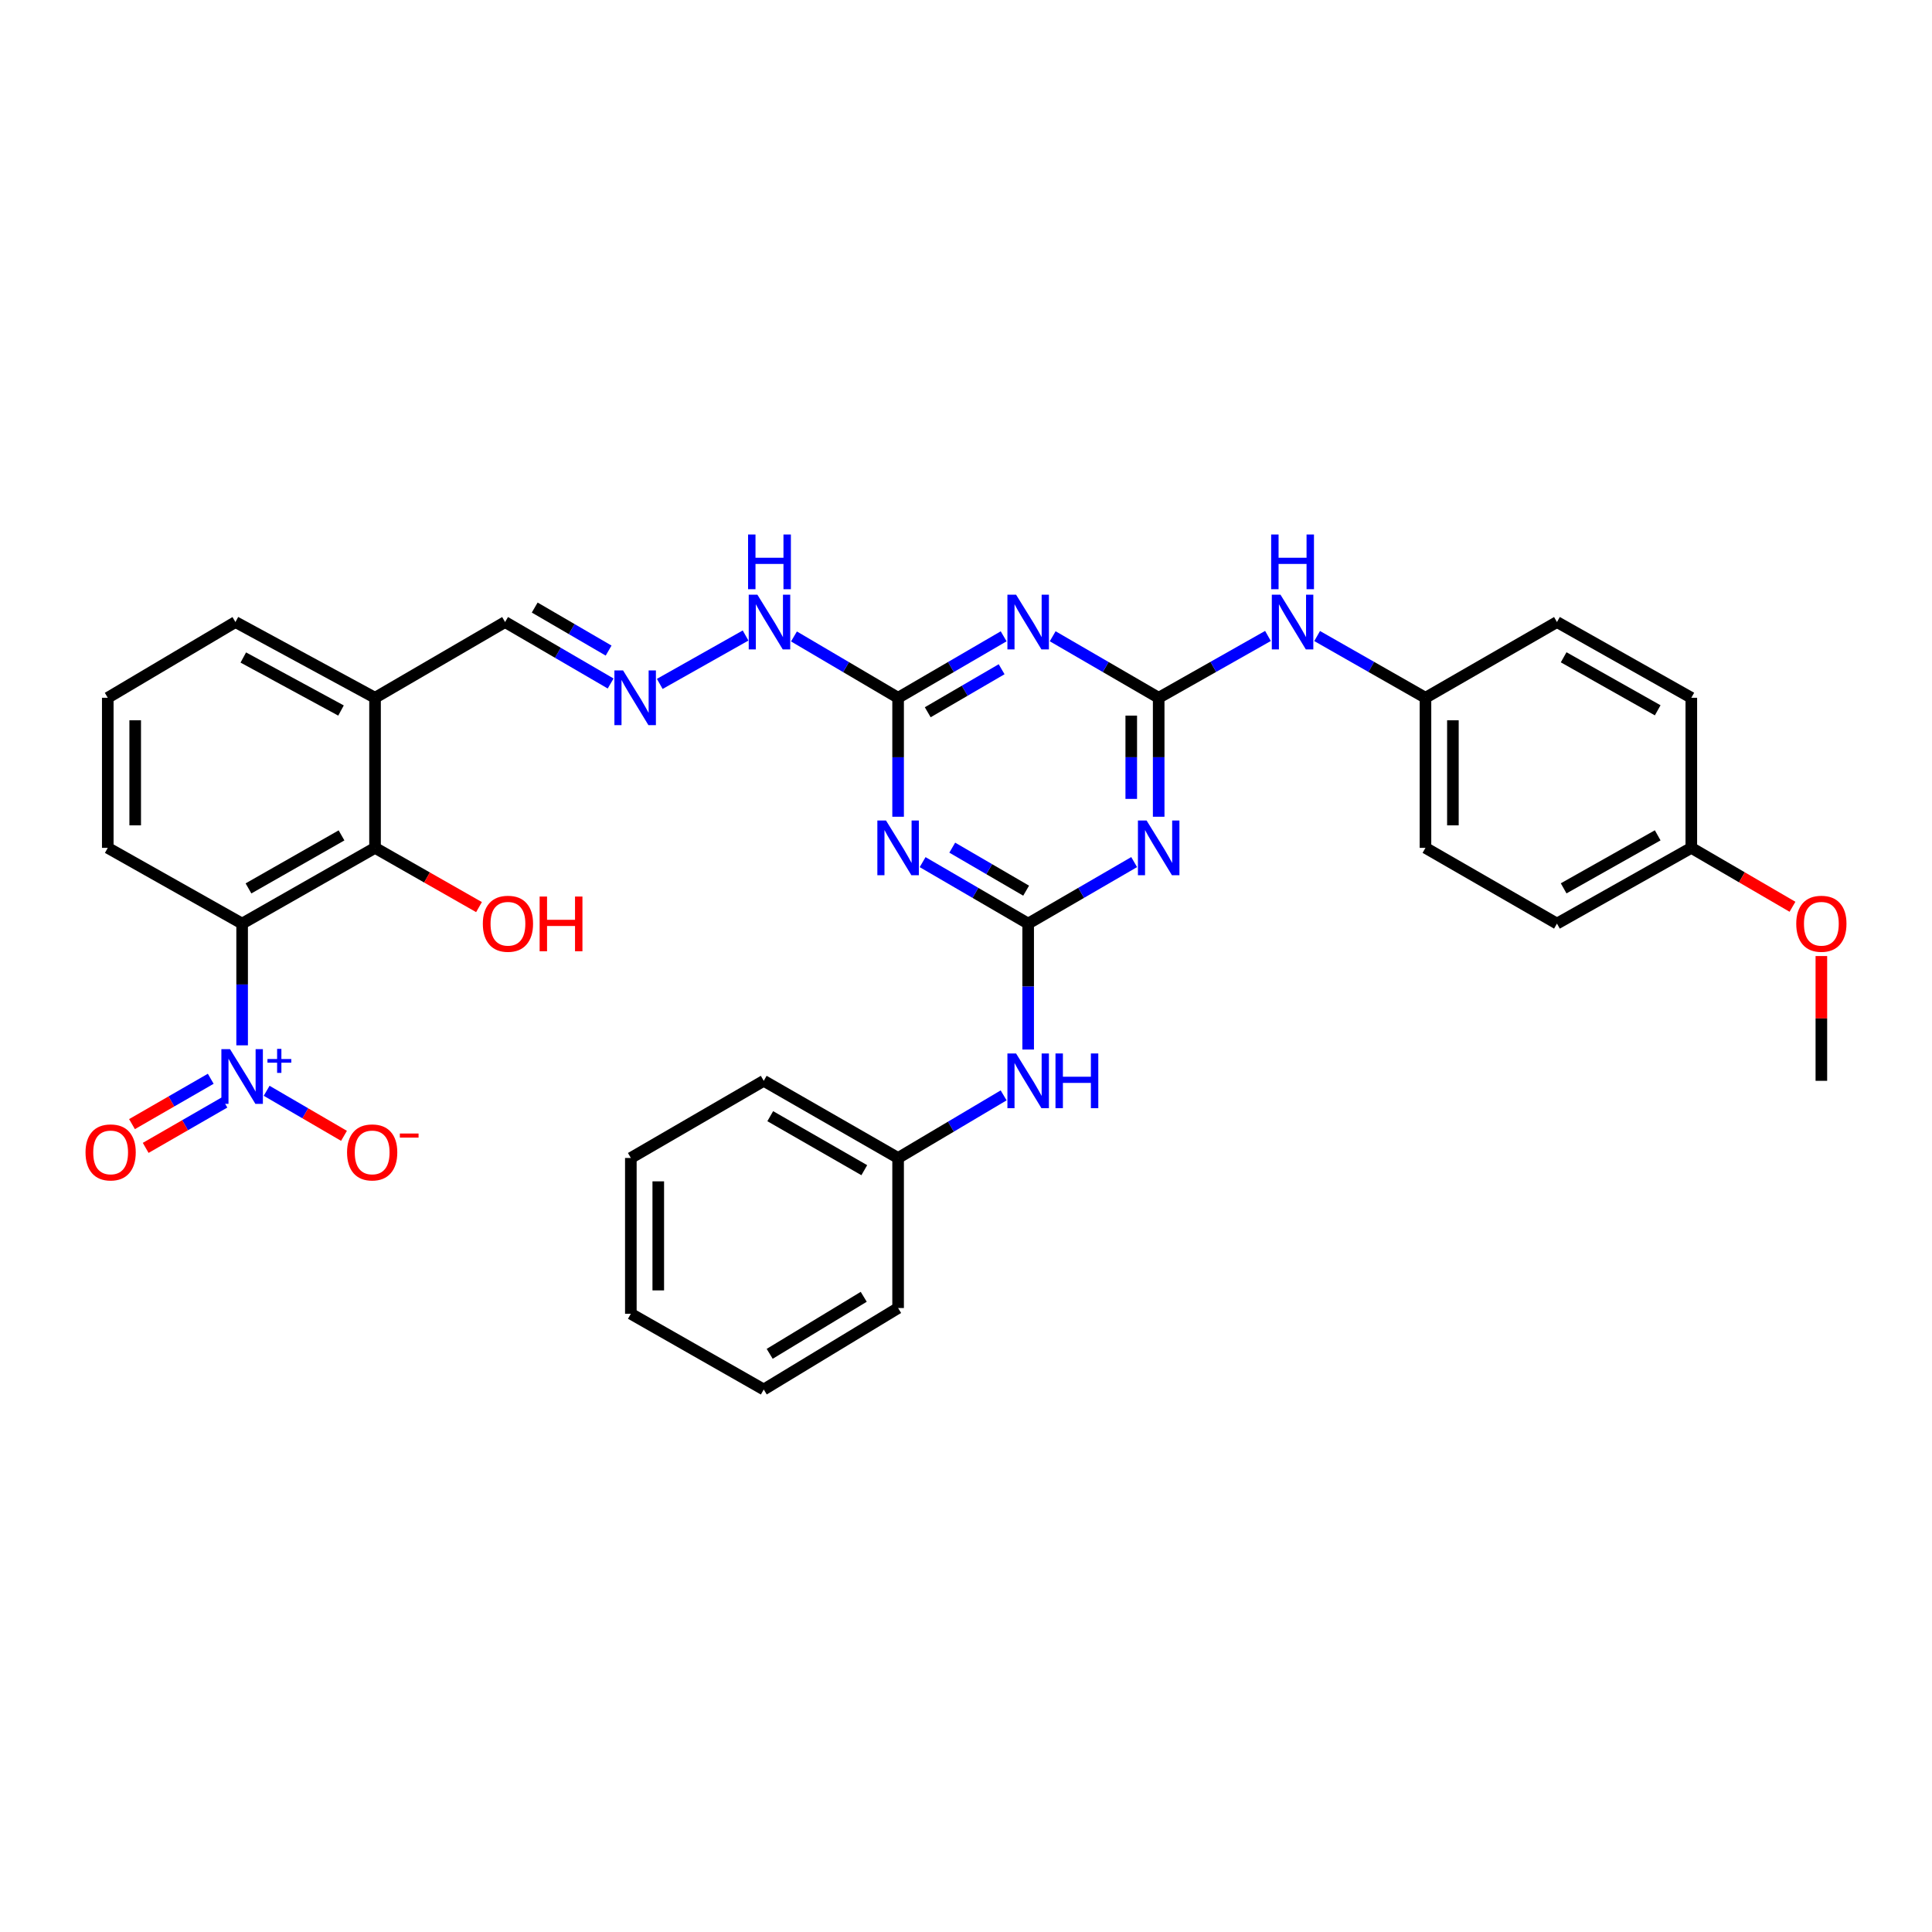 <?xml version='1.0' encoding='iso-8859-1'?>
<svg version='1.1' baseProfile='full'
              xmlns='http://www.w3.org/2000/svg'
                      xmlns:rdkit='http://www.rdkit.org/xml'
                      xmlns:xlink='http://www.w3.org/1999/xlink'
                  xml:space='preserve'
width='1000px' height='1000px' viewBox='0 0 1000 1000'>
<!-- END OF HEADER -->
<rect style='opacity:1.0;fill:#FFFFFF;stroke:none' width='1000' height='1000' x='0' y='0'> </rect>
<path class='bond-5' d='M 125.325,541.062 L 125.325,509.557' style='fill:none;fill-rule:evenodd;stroke:#0000FF;stroke-width:6px;stroke-linecap:butt;stroke-linejoin:miter;stroke-opacity:1' />
<path class='bond-5' d='M 125.325,509.557 L 125.325,478.052' style='fill:none;fill-rule:evenodd;stroke:#000000;stroke-width:6px;stroke-linecap:butt;stroke-linejoin:miter;stroke-opacity:1' />
<path class='bond-12' d='M 138.012,564.59 L 158.034,576.251' style='fill:none;fill-rule:evenodd;stroke:#0000FF;stroke-width:6px;stroke-linecap:butt;stroke-linejoin:miter;stroke-opacity:1' />
<path class='bond-12' d='M 158.034,576.251 L 178.055,587.912' style='fill:none;fill-rule:evenodd;stroke:#FF0000;stroke-width:6px;stroke-linecap:butt;stroke-linejoin:miter;stroke-opacity:1' />
<path class='bond-13' d='M 109.079,558.367 L 88.699,570.106' style='fill:none;fill-rule:evenodd;stroke:#0000FF;stroke-width:6px;stroke-linecap:butt;stroke-linejoin:miter;stroke-opacity:1' />
<path class='bond-13' d='M 88.699,570.106 L 68.32,581.845' style='fill:none;fill-rule:evenodd;stroke:#FF0000;stroke-width:6px;stroke-linecap:butt;stroke-linejoin:miter;stroke-opacity:1' />
<path class='bond-13' d='M 116.164,570.668 L 95.785,582.407' style='fill:none;fill-rule:evenodd;stroke:#0000FF;stroke-width:6px;stroke-linecap:butt;stroke-linejoin:miter;stroke-opacity:1' />
<path class='bond-13' d='M 95.785,582.407 L 75.405,594.146' style='fill:none;fill-rule:evenodd;stroke:#FF0000;stroke-width:6px;stroke-linecap:butt;stroke-linejoin:miter;stroke-opacity:1' />
<path class='bond-0' d='M 532.177,478.052 L 504.861,462.145' style='fill:none;fill-rule:evenodd;stroke:#000000;stroke-width:6px;stroke-linecap:butt;stroke-linejoin:miter;stroke-opacity:1' />
<path class='bond-0' d='M 504.861,462.145 L 477.546,446.238' style='fill:none;fill-rule:evenodd;stroke:#0000FF;stroke-width:6px;stroke-linecap:butt;stroke-linejoin:miter;stroke-opacity:1' />
<path class='bond-0' d='M 531.126,461.013 L 512.005,449.878' style='fill:none;fill-rule:evenodd;stroke:#000000;stroke-width:6px;stroke-linecap:butt;stroke-linejoin:miter;stroke-opacity:1' />
<path class='bond-0' d='M 512.005,449.878 L 492.884,438.743' style='fill:none;fill-rule:evenodd;stroke:#0000FF;stroke-width:6px;stroke-linecap:butt;stroke-linejoin:miter;stroke-opacity:1' />
<path class='bond-9' d='M 532.177,478.052 L 532.177,510.645' style='fill:none;fill-rule:evenodd;stroke:#000000;stroke-width:6px;stroke-linecap:butt;stroke-linejoin:miter;stroke-opacity:1' />
<path class='bond-9' d='M 532.177,510.645 L 532.177,543.238' style='fill:none;fill-rule:evenodd;stroke:#0000FF;stroke-width:6px;stroke-linecap:butt;stroke-linejoin:miter;stroke-opacity:1' />
<path class='bond-35' d='M 532.177,478.052 L 559.608,462.134' style='fill:none;fill-rule:evenodd;stroke:#000000;stroke-width:6px;stroke-linecap:butt;stroke-linejoin:miter;stroke-opacity:1' />
<path class='bond-35' d='M 559.608,462.134 L 587.039,446.215' style='fill:none;fill-rule:evenodd;stroke:#0000FF;stroke-width:6px;stroke-linecap:butt;stroke-linejoin:miter;stroke-opacity:1' />
<path class='bond-1' d='M 599.731,361.168 L 572.3,345.249' style='fill:none;fill-rule:evenodd;stroke:#000000;stroke-width:6px;stroke-linecap:butt;stroke-linejoin:miter;stroke-opacity:1' />
<path class='bond-1' d='M 572.3,345.249 L 544.869,329.33' style='fill:none;fill-rule:evenodd;stroke:#0000FF;stroke-width:6px;stroke-linecap:butt;stroke-linejoin:miter;stroke-opacity:1' />
<path class='bond-2' d='M 599.731,361.168 L 599.731,391.957' style='fill:none;fill-rule:evenodd;stroke:#000000;stroke-width:6px;stroke-linecap:butt;stroke-linejoin:miter;stroke-opacity:1' />
<path class='bond-2' d='M 599.731,391.957 L 599.731,422.747' style='fill:none;fill-rule:evenodd;stroke:#0000FF;stroke-width:6px;stroke-linecap:butt;stroke-linejoin:miter;stroke-opacity:1' />
<path class='bond-2' d='M 585.536,370.405 L 585.536,391.957' style='fill:none;fill-rule:evenodd;stroke:#000000;stroke-width:6px;stroke-linecap:butt;stroke-linejoin:miter;stroke-opacity:1' />
<path class='bond-2' d='M 585.536,391.957 L 585.536,413.51' style='fill:none;fill-rule:evenodd;stroke:#0000FF;stroke-width:6px;stroke-linecap:butt;stroke-linejoin:miter;stroke-opacity:1' />
<path class='bond-8' d='M 599.731,361.168 L 628.015,345.167' style='fill:none;fill-rule:evenodd;stroke:#000000;stroke-width:6px;stroke-linecap:butt;stroke-linejoin:miter;stroke-opacity:1' />
<path class='bond-8' d='M 628.015,345.167 L 656.299,329.167' style='fill:none;fill-rule:evenodd;stroke:#0000FF;stroke-width:6px;stroke-linecap:butt;stroke-linejoin:miter;stroke-opacity:1' />
<path class='bond-3' d='M 464.858,422.747 L 464.858,391.957' style='fill:none;fill-rule:evenodd;stroke:#0000FF;stroke-width:6px;stroke-linecap:butt;stroke-linejoin:miter;stroke-opacity:1' />
<path class='bond-3' d='M 464.858,391.957 L 464.858,361.168' style='fill:none;fill-rule:evenodd;stroke:#000000;stroke-width:6px;stroke-linecap:butt;stroke-linejoin:miter;stroke-opacity:1' />
<path class='bond-4' d='M 519.489,329.353 L 492.174,345.261' style='fill:none;fill-rule:evenodd;stroke:#0000FF;stroke-width:6px;stroke-linecap:butt;stroke-linejoin:miter;stroke-opacity:1' />
<path class='bond-4' d='M 492.174,345.261 L 464.858,361.168' style='fill:none;fill-rule:evenodd;stroke:#000000;stroke-width:6px;stroke-linecap:butt;stroke-linejoin:miter;stroke-opacity:1' />
<path class='bond-4' d='M 518.438,346.393 L 499.317,357.528' style='fill:none;fill-rule:evenodd;stroke:#0000FF;stroke-width:6px;stroke-linecap:butt;stroke-linejoin:miter;stroke-opacity:1' />
<path class='bond-4' d='M 499.317,357.528 L 480.197,368.663' style='fill:none;fill-rule:evenodd;stroke:#000000;stroke-width:6px;stroke-linecap:butt;stroke-linejoin:miter;stroke-opacity:1' />
<path class='bond-7' d='M 125.325,478.052 L 194.118,438.849' style='fill:none;fill-rule:evenodd;stroke:#000000;stroke-width:6px;stroke-linecap:butt;stroke-linejoin:miter;stroke-opacity:1' />
<path class='bond-7' d='M 128.616,459.838 L 176.771,432.396' style='fill:none;fill-rule:evenodd;stroke:#000000;stroke-width:6px;stroke-linecap:butt;stroke-linejoin:miter;stroke-opacity:1' />
<path class='bond-18' d='M 125.325,478.052 L 55.783,438.849' style='fill:none;fill-rule:evenodd;stroke:#000000;stroke-width:6px;stroke-linecap:butt;stroke-linejoin:miter;stroke-opacity:1' />
<path class='bond-6' d='M 464.858,361.168 L 437.905,345.297' style='fill:none;fill-rule:evenodd;stroke:#000000;stroke-width:6px;stroke-linecap:butt;stroke-linejoin:miter;stroke-opacity:1' />
<path class='bond-6' d='M 437.905,345.297 L 410.953,329.426' style='fill:none;fill-rule:evenodd;stroke:#0000FF;stroke-width:6px;stroke-linecap:butt;stroke-linejoin:miter;stroke-opacity:1' />
<path class='bond-10' d='M 194.118,438.849 L 194.118,361.168' style='fill:none;fill-rule:evenodd;stroke:#000000;stroke-width:6px;stroke-linecap:butt;stroke-linejoin:miter;stroke-opacity:1' />
<path class='bond-17' d='M 194.118,438.849 L 221.025,454.182' style='fill:none;fill-rule:evenodd;stroke:#000000;stroke-width:6px;stroke-linecap:butt;stroke-linejoin:miter;stroke-opacity:1' />
<path class='bond-17' d='M 221.025,454.182 L 247.932,469.516' style='fill:none;fill-rule:evenodd;stroke:#FF0000;stroke-width:6px;stroke-linecap:butt;stroke-linejoin:miter;stroke-opacity:1' />
<path class='bond-16' d='M 681.749,329.213 L 709.785,345.191' style='fill:none;fill-rule:evenodd;stroke:#0000FF;stroke-width:6px;stroke-linecap:butt;stroke-linejoin:miter;stroke-opacity:1' />
<path class='bond-16' d='M 709.785,345.191 L 737.822,361.168' style='fill:none;fill-rule:evenodd;stroke:#000000;stroke-width:6px;stroke-linecap:butt;stroke-linejoin:miter;stroke-opacity:1' />
<path class='bond-19' d='M 519.48,566.964 L 492.169,583.167' style='fill:none;fill-rule:evenodd;stroke:#0000FF;stroke-width:6px;stroke-linecap:butt;stroke-linejoin:miter;stroke-opacity:1' />
<path class='bond-19' d='M 492.169,583.167 L 464.858,599.369' style='fill:none;fill-rule:evenodd;stroke:#000000;stroke-width:6px;stroke-linecap:butt;stroke-linejoin:miter;stroke-opacity:1' />
<path class='bond-15' d='M 194.118,361.168 L 261.429,321.965' style='fill:none;fill-rule:evenodd;stroke:#000000;stroke-width:6px;stroke-linecap:butt;stroke-linejoin:miter;stroke-opacity:1' />
<path class='bond-34' d='M 194.118,361.168 L 121.863,321.965' style='fill:none;fill-rule:evenodd;stroke:#000000;stroke-width:6px;stroke-linecap:butt;stroke-linejoin:miter;stroke-opacity:1' />
<path class='bond-34' d='M 176.51,367.765 L 125.931,340.322' style='fill:none;fill-rule:evenodd;stroke:#000000;stroke-width:6px;stroke-linecap:butt;stroke-linejoin:miter;stroke-opacity:1' />
<path class='bond-11' d='M 316.067,353.78 L 288.748,337.872' style='fill:none;fill-rule:evenodd;stroke:#0000FF;stroke-width:6px;stroke-linecap:butt;stroke-linejoin:miter;stroke-opacity:1' />
<path class='bond-11' d='M 288.748,337.872 L 261.429,321.965' style='fill:none;fill-rule:evenodd;stroke:#000000;stroke-width:6px;stroke-linecap:butt;stroke-linejoin:miter;stroke-opacity:1' />
<path class='bond-11' d='M 315.014,336.74 L 295.891,325.605' style='fill:none;fill-rule:evenodd;stroke:#0000FF;stroke-width:6px;stroke-linecap:butt;stroke-linejoin:miter;stroke-opacity:1' />
<path class='bond-11' d='M 295.891,325.605 L 276.767,314.47' style='fill:none;fill-rule:evenodd;stroke:#000000;stroke-width:6px;stroke-linecap:butt;stroke-linejoin:miter;stroke-opacity:1' />
<path class='bond-14' d='M 341.49,353.987 L 385.911,328.94' style='fill:none;fill-rule:evenodd;stroke:#0000FF;stroke-width:6px;stroke-linecap:butt;stroke-linejoin:miter;stroke-opacity:1' />
<path class='bond-21' d='M 737.822,361.168 L 805.882,321.965' style='fill:none;fill-rule:evenodd;stroke:#000000;stroke-width:6px;stroke-linecap:butt;stroke-linejoin:miter;stroke-opacity:1' />
<path class='bond-22' d='M 737.822,361.168 L 737.822,438.849' style='fill:none;fill-rule:evenodd;stroke:#000000;stroke-width:6px;stroke-linecap:butt;stroke-linejoin:miter;stroke-opacity:1' />
<path class='bond-22' d='M 752.018,372.82 L 752.018,427.197' style='fill:none;fill-rule:evenodd;stroke:#000000;stroke-width:6px;stroke-linecap:butt;stroke-linejoin:miter;stroke-opacity:1' />
<path class='bond-27' d='M 55.783,438.849 L 55.783,361.168' style='fill:none;fill-rule:evenodd;stroke:#000000;stroke-width:6px;stroke-linecap:butt;stroke-linejoin:miter;stroke-opacity:1' />
<path class='bond-27' d='M 69.978,427.197 L 69.978,372.82' style='fill:none;fill-rule:evenodd;stroke:#000000;stroke-width:6px;stroke-linecap:butt;stroke-linejoin:miter;stroke-opacity:1' />
<path class='bond-28' d='M 464.858,599.369 L 395.316,559.432' style='fill:none;fill-rule:evenodd;stroke:#000000;stroke-width:6px;stroke-linecap:butt;stroke-linejoin:miter;stroke-opacity:1' />
<path class='bond-28' d='M 447.357,605.688 L 398.678,577.733' style='fill:none;fill-rule:evenodd;stroke:#000000;stroke-width:6px;stroke-linecap:butt;stroke-linejoin:miter;stroke-opacity:1' />
<path class='bond-29' d='M 464.858,599.369 L 464.858,677.034' style='fill:none;fill-rule:evenodd;stroke:#000000;stroke-width:6px;stroke-linecap:butt;stroke-linejoin:miter;stroke-opacity:1' />
<path class='bond-20' d='M 875.424,438.849 L 805.882,478.052' style='fill:none;fill-rule:evenodd;stroke:#000000;stroke-width:6px;stroke-linecap:butt;stroke-linejoin:miter;stroke-opacity:1' />
<path class='bond-20' d='M 858.022,432.364 L 809.342,459.806' style='fill:none;fill-rule:evenodd;stroke:#000000;stroke-width:6px;stroke-linecap:butt;stroke-linejoin:miter;stroke-opacity:1' />
<path class='bond-25' d='M 875.424,438.849 L 901.606,454.098' style='fill:none;fill-rule:evenodd;stroke:#000000;stroke-width:6px;stroke-linecap:butt;stroke-linejoin:miter;stroke-opacity:1' />
<path class='bond-25' d='M 901.606,454.098 L 927.787,469.347' style='fill:none;fill-rule:evenodd;stroke:#FF0000;stroke-width:6px;stroke-linecap:butt;stroke-linejoin:miter;stroke-opacity:1' />
<path class='bond-36' d='M 875.424,438.849 L 875.424,361.168' style='fill:none;fill-rule:evenodd;stroke:#000000;stroke-width:6px;stroke-linecap:butt;stroke-linejoin:miter;stroke-opacity:1' />
<path class='bond-24' d='M 805.882,321.965 L 875.424,361.168' style='fill:none;fill-rule:evenodd;stroke:#000000;stroke-width:6px;stroke-linecap:butt;stroke-linejoin:miter;stroke-opacity:1' />
<path class='bond-24' d='M 809.342,340.211 L 858.022,367.653' style='fill:none;fill-rule:evenodd;stroke:#000000;stroke-width:6px;stroke-linecap:butt;stroke-linejoin:miter;stroke-opacity:1' />
<path class='bond-23' d='M 737.822,438.849 L 805.882,478.052' style='fill:none;fill-rule:evenodd;stroke:#000000;stroke-width:6px;stroke-linecap:butt;stroke-linejoin:miter;stroke-opacity:1' />
<path class='bond-30' d='M 942.735,494.847 L 942.735,527.139' style='fill:none;fill-rule:evenodd;stroke:#FF0000;stroke-width:6px;stroke-linecap:butt;stroke-linejoin:miter;stroke-opacity:1' />
<path class='bond-30' d='M 942.735,527.139 L 942.735,559.432' style='fill:none;fill-rule:evenodd;stroke:#000000;stroke-width:6px;stroke-linecap:butt;stroke-linejoin:miter;stroke-opacity:1' />
<path class='bond-26' d='M 121.863,321.965 L 55.783,361.168' style='fill:none;fill-rule:evenodd;stroke:#000000;stroke-width:6px;stroke-linecap:butt;stroke-linejoin:miter;stroke-opacity:1' />
<path class='bond-32' d='M 395.316,559.432 L 326.523,599.369' style='fill:none;fill-rule:evenodd;stroke:#000000;stroke-width:6px;stroke-linecap:butt;stroke-linejoin:miter;stroke-opacity:1' />
<path class='bond-31' d='M 464.858,677.034 L 395.316,719.203' style='fill:none;fill-rule:evenodd;stroke:#000000;stroke-width:6px;stroke-linecap:butt;stroke-linejoin:miter;stroke-opacity:1' />
<path class='bond-31' d='M 447.067,671.221 L 398.387,700.739' style='fill:none;fill-rule:evenodd;stroke:#000000;stroke-width:6px;stroke-linecap:butt;stroke-linejoin:miter;stroke-opacity:1' />
<path class='bond-33' d='M 395.316,719.203 L 326.523,679.999' style='fill:none;fill-rule:evenodd;stroke:#000000;stroke-width:6px;stroke-linecap:butt;stroke-linejoin:miter;stroke-opacity:1' />
<path class='bond-37' d='M 326.523,599.369 L 326.523,679.999' style='fill:none;fill-rule:evenodd;stroke:#000000;stroke-width:6px;stroke-linecap:butt;stroke-linejoin:miter;stroke-opacity:1' />
<path class='bond-37' d='M 340.718,611.463 L 340.718,667.905' style='fill:none;fill-rule:evenodd;stroke:#000000;stroke-width:6px;stroke-linecap:butt;stroke-linejoin:miter;stroke-opacity:1' />
<path  class='atom-0' d='M 119.065 543.04
L 128.345 558.04
Q 129.265 559.52, 130.745 562.2
Q 132.225 564.88, 132.305 565.04
L 132.305 543.04
L 136.065 543.04
L 136.065 571.36
L 132.185 571.36
L 122.225 554.96
Q 121.065 553.04, 119.825 550.84
Q 118.625 548.64, 118.265 547.96
L 118.265 571.36
L 114.585 571.36
L 114.585 543.04
L 119.065 543.04
' fill='#0000FF'/>
<path  class='atom-0' d='M 138.441 548.145
L 143.431 548.145
L 143.431 542.891
L 145.648 542.891
L 145.648 548.145
L 150.77 548.145
L 150.77 550.046
L 145.648 550.046
L 145.648 555.326
L 143.431 555.326
L 143.431 550.046
L 138.441 550.046
L 138.441 548.145
' fill='#0000FF'/>
<path  class='atom-3' d='M 593.471 424.689
L 602.751 439.689
Q 603.671 441.169, 605.151 443.849
Q 606.631 446.529, 606.711 446.689
L 606.711 424.689
L 610.471 424.689
L 610.471 453.009
L 606.591 453.009
L 596.631 436.609
Q 595.471 434.689, 594.231 432.489
Q 593.031 430.289, 592.671 429.609
L 592.671 453.009
L 588.991 453.009
L 588.991 424.689
L 593.471 424.689
' fill='#0000FF'/>
<path  class='atom-4' d='M 458.598 424.689
L 467.878 439.689
Q 468.798 441.169, 470.278 443.849
Q 471.758 446.529, 471.838 446.689
L 471.838 424.689
L 475.598 424.689
L 475.598 453.009
L 471.718 453.009
L 461.758 436.609
Q 460.598 434.689, 459.358 432.489
Q 458.158 430.289, 457.798 429.609
L 457.798 453.009
L 454.118 453.009
L 454.118 424.689
L 458.598 424.689
' fill='#0000FF'/>
<path  class='atom-5' d='M 525.917 307.805
L 535.197 322.805
Q 536.117 324.285, 537.597 326.965
Q 539.077 329.645, 539.157 329.805
L 539.157 307.805
L 542.917 307.805
L 542.917 336.125
L 539.037 336.125
L 529.077 319.725
Q 527.917 317.805, 526.677 315.605
Q 525.477 313.405, 525.117 312.725
L 525.117 336.125
L 521.437 336.125
L 521.437 307.805
L 525.917 307.805
' fill='#0000FF'/>
<path  class='atom-9' d='M 662.769 307.805
L 672.049 322.805
Q 672.969 324.285, 674.449 326.965
Q 675.929 329.645, 676.009 329.805
L 676.009 307.805
L 679.769 307.805
L 679.769 336.125
L 675.889 336.125
L 665.929 319.725
Q 664.769 317.805, 663.529 315.605
Q 662.329 313.405, 661.969 312.725
L 661.969 336.125
L 658.289 336.125
L 658.289 307.805
L 662.769 307.805
' fill='#0000FF'/>
<path  class='atom-9' d='M 657.949 276.653
L 661.789 276.653
L 661.789 288.693
L 676.269 288.693
L 676.269 276.653
L 680.109 276.653
L 680.109 304.973
L 676.269 304.973
L 676.269 291.893
L 661.789 291.893
L 661.789 304.973
L 657.949 304.973
L 657.949 276.653
' fill='#0000FF'/>
<path  class='atom-10' d='M 525.917 545.272
L 535.197 560.272
Q 536.117 561.752, 537.597 564.432
Q 539.077 567.112, 539.157 567.272
L 539.157 545.272
L 542.917 545.272
L 542.917 573.592
L 539.037 573.592
L 529.077 557.192
Q 527.917 555.272, 526.677 553.072
Q 525.477 550.872, 525.117 550.192
L 525.117 573.592
L 521.437 573.592
L 521.437 545.272
L 525.917 545.272
' fill='#0000FF'/>
<path  class='atom-10' d='M 546.317 545.272
L 550.157 545.272
L 550.157 557.312
L 564.637 557.312
L 564.637 545.272
L 568.477 545.272
L 568.477 573.592
L 564.637 573.592
L 564.637 560.512
L 550.157 560.512
L 550.157 573.592
L 546.317 573.592
L 546.317 545.272
' fill='#0000FF'/>
<path  class='atom-12' d='M 322.495 347.008
L 331.775 362.008
Q 332.695 363.488, 334.175 366.168
Q 335.655 368.848, 335.735 369.008
L 335.735 347.008
L 339.495 347.008
L 339.495 375.328
L 335.615 375.328
L 325.655 358.928
Q 324.495 357.008, 323.255 354.808
Q 322.055 352.608, 321.695 351.928
L 321.695 375.328
L 318.015 375.328
L 318.015 347.008
L 322.495 347.008
' fill='#0000FF'/>
<path  class='atom-13' d='M 179.635 596.483
Q 179.635 589.683, 182.995 585.883
Q 186.355 582.083, 192.635 582.083
Q 198.915 582.083, 202.275 585.883
Q 205.635 589.683, 205.635 596.483
Q 205.635 603.363, 202.235 607.283
Q 198.835 611.163, 192.635 611.163
Q 186.395 611.163, 182.995 607.283
Q 179.635 603.403, 179.635 596.483
M 192.635 607.963
Q 196.955 607.963, 199.275 605.083
Q 201.635 602.163, 201.635 596.483
Q 201.635 590.923, 199.275 588.123
Q 196.955 585.283, 192.635 585.283
Q 188.315 585.283, 185.955 588.083
Q 183.635 590.883, 183.635 596.483
Q 183.635 602.203, 185.955 605.083
Q 188.315 607.963, 192.635 607.963
' fill='#FF0000'/>
<path  class='atom-13' d='M 206.955 586.706
L 216.644 586.706
L 216.644 588.818
L 206.955 588.818
L 206.955 586.706
' fill='#FF0000'/>
<path  class='atom-14' d='M 44.265 596.483
Q 44.265 589.683, 47.625 585.883
Q 50.985 582.083, 57.265 582.083
Q 63.545 582.083, 66.905 585.883
Q 70.265 589.683, 70.265 596.483
Q 70.265 603.363, 66.865 607.283
Q 63.465 611.163, 57.265 611.163
Q 51.025 611.163, 47.625 607.283
Q 44.265 603.403, 44.265 596.483
M 57.265 607.963
Q 61.585 607.963, 63.905 605.083
Q 66.265 602.163, 66.265 596.483
Q 66.265 590.923, 63.905 588.123
Q 61.585 585.283, 57.265 585.283
Q 52.945 585.283, 50.585 588.083
Q 48.265 590.883, 48.265 596.483
Q 48.265 602.203, 50.585 605.083
Q 52.945 607.963, 57.265 607.963
' fill='#FF0000'/>
<path  class='atom-15' d='M 392.021 307.805
L 401.301 322.805
Q 402.221 324.285, 403.701 326.965
Q 405.181 329.645, 405.261 329.805
L 405.261 307.805
L 409.021 307.805
L 409.021 336.125
L 405.141 336.125
L 395.181 319.725
Q 394.021 317.805, 392.781 315.605
Q 391.581 313.405, 391.221 312.725
L 391.221 336.125
L 387.541 336.125
L 387.541 307.805
L 392.021 307.805
' fill='#0000FF'/>
<path  class='atom-15' d='M 387.201 276.653
L 391.041 276.653
L 391.041 288.693
L 405.521 288.693
L 405.521 276.653
L 409.361 276.653
L 409.361 304.973
L 405.521 304.973
L 405.521 291.893
L 391.041 291.893
L 391.041 304.973
L 387.201 304.973
L 387.201 276.653
' fill='#0000FF'/>
<path  class='atom-18' d='M 249.911 478.132
Q 249.911 471.332, 253.271 467.532
Q 256.631 463.732, 262.911 463.732
Q 269.191 463.732, 272.551 467.532
Q 275.911 471.332, 275.911 478.132
Q 275.911 485.012, 272.511 488.932
Q 269.111 492.812, 262.911 492.812
Q 256.671 492.812, 253.271 488.932
Q 249.911 485.052, 249.911 478.132
M 262.911 489.612
Q 267.231 489.612, 269.551 486.732
Q 271.911 483.812, 271.911 478.132
Q 271.911 472.572, 269.551 469.772
Q 267.231 466.932, 262.911 466.932
Q 258.591 466.932, 256.231 469.732
Q 253.911 472.532, 253.911 478.132
Q 253.911 483.852, 256.231 486.732
Q 258.591 489.612, 262.911 489.612
' fill='#FF0000'/>
<path  class='atom-18' d='M 279.311 464.052
L 283.151 464.052
L 283.151 476.092
L 297.631 476.092
L 297.631 464.052
L 301.471 464.052
L 301.471 492.372
L 297.631 492.372
L 297.631 479.292
L 283.151 479.292
L 283.151 492.372
L 279.311 492.372
L 279.311 464.052
' fill='#FF0000'/>
<path  class='atom-26' d='M 929.735 478.132
Q 929.735 471.332, 933.095 467.532
Q 936.455 463.732, 942.735 463.732
Q 949.015 463.732, 952.375 467.532
Q 955.735 471.332, 955.735 478.132
Q 955.735 485.012, 952.335 488.932
Q 948.935 492.812, 942.735 492.812
Q 936.495 492.812, 933.095 488.932
Q 929.735 485.052, 929.735 478.132
M 942.735 489.612
Q 947.055 489.612, 949.375 486.732
Q 951.735 483.812, 951.735 478.132
Q 951.735 472.572, 949.375 469.772
Q 947.055 466.932, 942.735 466.932
Q 938.415 466.932, 936.055 469.732
Q 933.735 472.532, 933.735 478.132
Q 933.735 483.852, 936.055 486.732
Q 938.415 489.612, 942.735 489.612
' fill='#FF0000'/>
</svg>
